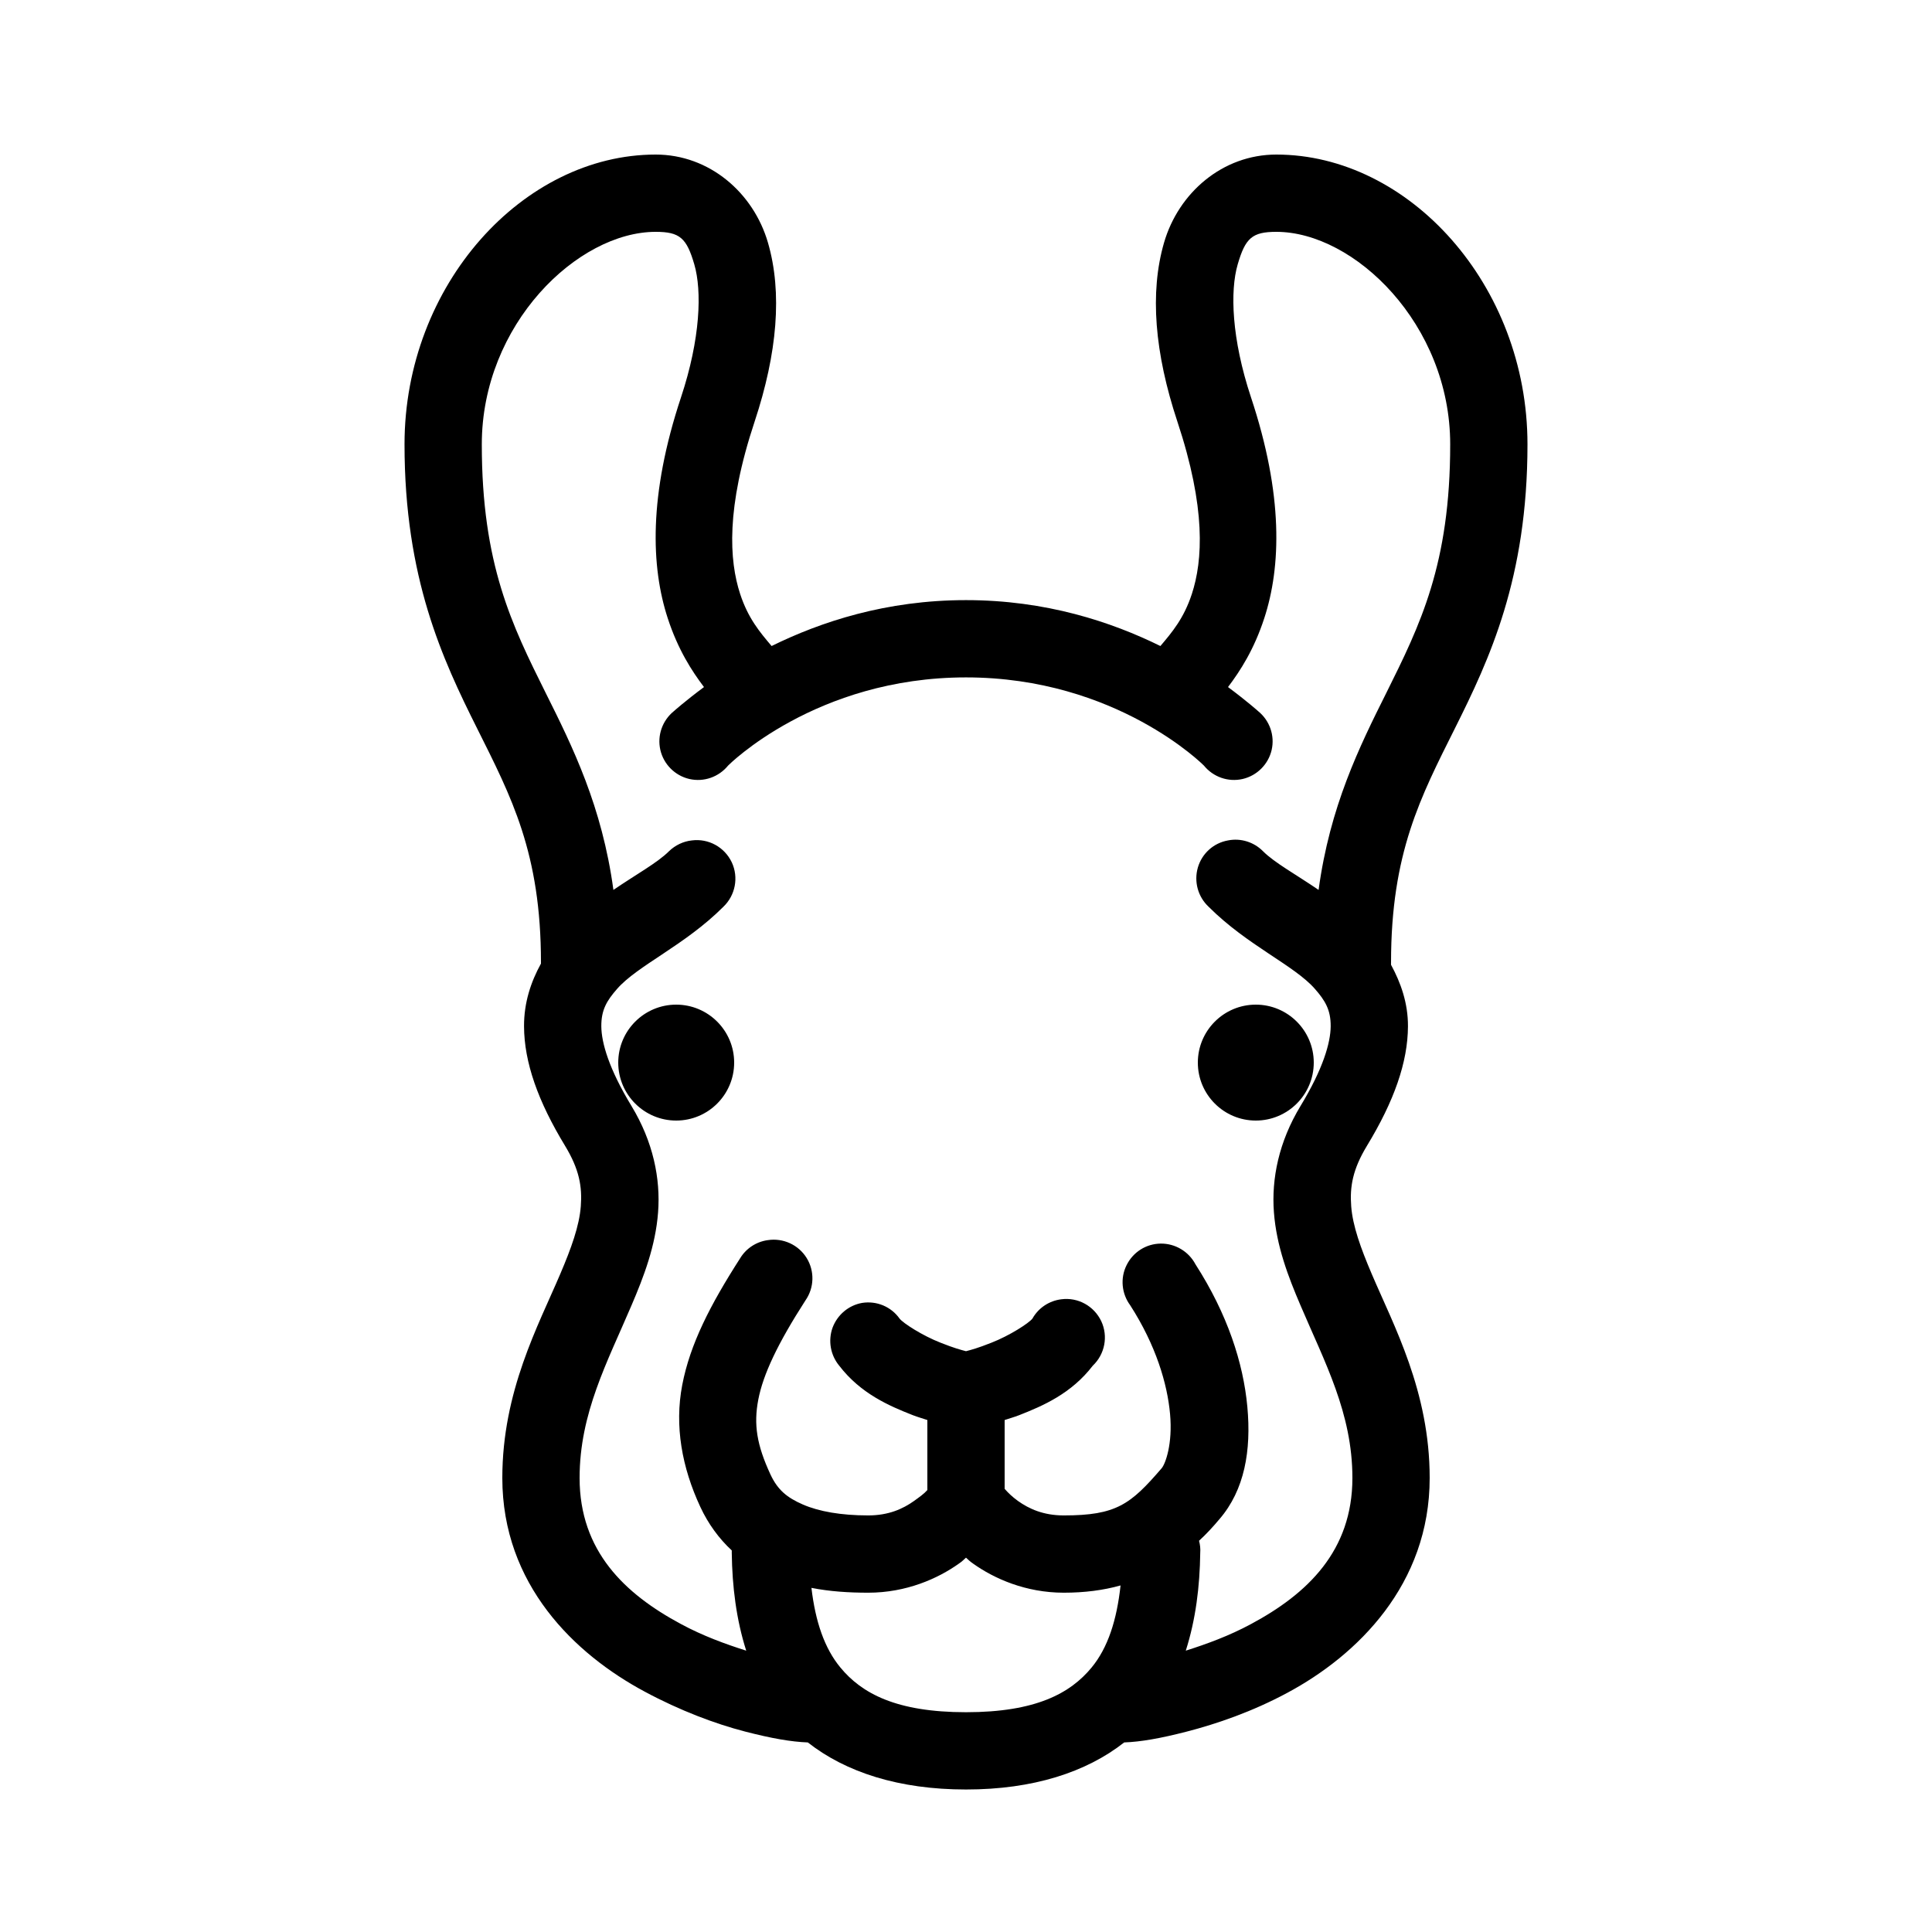 <svg xmlns="http://www.w3.org/2000/svg"  viewBox="0 0 50 50" width="250px" height="250px"><path d="M 16.969 4 C 13.543 4 10.469 7.367 10.469 11.5 C 10.469 14.961 11.453 17.062 12.344 18.844 C 13.234 20.625 14 22.074 14 24.906 C 14 24.918 14 24.926 14 24.938 C 13.742 25.406 13.559 25.945 13.562 26.562 C 13.566 27.492 13.922 28.5 14.625 29.656 C 14.992 30.262 15.07 30.711 15.031 31.219 C 14.992 31.727 14.785 32.301 14.5 32.969 C 13.93 34.309 13 36.008 13 38.25 C 13 41.008 14.871 42.809 16.688 43.781 C 17.598 44.27 18.512 44.613 19.281 44.812 C 19.977 44.992 20.48 45.078 20.906 45.094 C 21.891 45.867 23.266 46.312 25 46.312 C 26.734 46.312 28.109 45.867 29.094 45.094 C 29.52 45.078 30.023 44.992 30.719 44.812 C 31.488 44.613 32.402 44.301 33.312 43.812 C 35.129 42.84 37 41.008 37 38.25 C 37 36.008 36.07 34.309 35.5 32.969 C 35.215 32.301 35.008 31.727 34.969 31.219 C 34.93 30.711 35.008 30.262 35.375 29.656 C 36.078 28.5 36.434 27.492 36.438 26.562 C 36.441 25.957 36.25 25.43 36 24.969 C 36 24.957 36 24.949 36 24.938 C 35.996 24.93 36.004 24.914 36 24.906 C 36 22.074 36.766 20.625 37.656 18.844 C 38.547 17.062 39.531 14.961 39.531 11.5 C 39.531 7.367 36.457 4 33.031 4 C 31.641 4 30.5 4.988 30.125 6.281 C 29.75 7.574 29.883 9.137 30.469 10.906 C 31.215 13.152 31.129 14.504 30.844 15.375 C 30.637 16.004 30.336 16.359 30.031 16.719 C 28.762 16.094 27.07 15.531 25 15.531 C 22.93 15.531 21.238 16.094 19.969 16.719 C 19.664 16.359 19.363 16.004 19.156 15.375 C 18.871 14.504 18.785 13.152 19.531 10.906 C 20.117 9.137 20.25 7.574 19.875 6.281 C 19.5 4.988 18.359 4 16.969 4 Z M 16.969 6 C 17.594 6 17.77 6.16 17.969 6.844 C 18.168 7.527 18.129 8.762 17.625 10.281 C 16.781 12.82 16.848 14.676 17.281 16 C 17.547 16.816 17.906 17.367 18.219 17.781 C 17.73 18.145 17.438 18.406 17.438 18.406 C 17.141 18.648 17.004 19.035 17.09 19.41 C 17.176 19.781 17.469 20.074 17.84 20.16 C 18.215 20.246 18.602 20.109 18.844 19.812 C 18.844 19.812 21.105 17.531 25 17.531 C 28.895 17.531 31.156 19.812 31.156 19.812 C 31.398 20.109 31.785 20.246 32.16 20.16 C 32.531 20.074 32.824 19.781 32.91 19.41 C 32.996 19.035 32.859 18.648 32.562 18.406 C 32.562 18.406 32.27 18.145 31.781 17.781 C 32.094 17.367 32.453 16.816 32.719 16 C 33.152 14.676 33.219 12.82 32.375 10.281 C 31.871 8.762 31.832 7.527 32.031 6.844 C 32.23 6.16 32.406 6 33.031 6 C 35.047 6 37.531 8.391 37.531 11.5 C 37.531 14.602 36.754 16.172 35.875 17.938 C 35.18 19.328 34.418 20.871 34.125 23.031 C 33.543 22.633 32.984 22.328 32.688 22.031 C 32.453 21.793 32.113 21.684 31.781 21.75 C 31.406 21.816 31.105 22.09 31 22.453 C 30.895 22.82 31.004 23.211 31.281 23.469 C 32.281 24.469 33.5 24.984 34.031 25.594 C 34.297 25.898 34.441 26.137 34.438 26.562 C 34.434 26.988 34.242 27.66 33.656 28.625 C 33.098 29.547 32.902 30.5 32.969 31.375 C 33.035 32.25 33.34 33.043 33.656 33.781 C 34.285 35.258 35 36.574 35 38.25 C 35 40.141 33.832 41.25 32.375 42.031 C 31.809 42.336 31.23 42.547 30.688 42.719 C 30.945 41.914 31.051 41.059 31.062 40.188 C 31.07 40.082 31.059 39.977 31.031 39.875 C 31.223 39.699 31.391 39.516 31.562 39.312 C 32.207 38.562 32.387 37.543 32.281 36.406 C 32.176 35.27 31.766 34.008 30.938 32.719 C 30.762 32.387 30.414 32.18 30.039 32.184 C 29.664 32.188 29.324 32.402 29.156 32.742 C 28.988 33.078 29.027 33.48 29.25 33.781 C 29.918 34.82 30.211 35.816 30.281 36.594 C 30.352 37.371 30.16 37.887 30.062 38 C 29.258 38.934 28.891 39.219 27.531 39.219 C 27 39.219 26.629 39.047 26.344 38.844 C 26.188 38.73 26.094 38.637 26 38.531 L 26 36.75 C 26.129 36.707 26.23 36.68 26.375 36.625 C 26.992 36.383 27.727 36.066 28.281 35.344 C 28.594 35.047 28.684 34.582 28.5 34.191 C 28.312 33.797 27.898 33.57 27.469 33.625 C 27.152 33.664 26.875 33.848 26.719 34.125 C 26.629 34.242 26.129 34.566 25.656 34.75 C 25.301 34.891 25.133 34.934 25 34.969 C 24.867 34.934 24.699 34.891 24.344 34.75 C 23.871 34.566 23.371 34.242 23.281 34.125 C 23.062 33.816 22.688 33.66 22.312 33.719 C 21.961 33.781 21.672 34.027 21.547 34.359 C 21.426 34.695 21.492 35.07 21.719 35.344 C 22.273 36.066 23.008 36.383 23.625 36.625 C 23.77 36.68 23.871 36.707 24 36.75 L 24 38.562 C 23.914 38.66 23.797 38.742 23.656 38.844 C 23.371 39.047 23 39.219 22.469 39.219 C 21.766 39.219 21.195 39.117 20.781 38.938 C 20.367 38.758 20.125 38.559 19.938 38.156 C 19.586 37.395 19.5 36.867 19.625 36.219 C 19.75 35.57 20.125 34.773 20.844 33.656 C 21.074 33.328 21.086 32.895 20.875 32.555 C 20.664 32.215 20.27 32.035 19.875 32.094 C 19.578 32.133 19.312 32.305 19.156 32.562 C 18.379 33.773 17.859 34.785 17.656 35.844 C 17.453 36.902 17.648 37.977 18.125 39 C 18.328 39.438 18.609 39.82 18.938 40.125 C 18.938 40.145 18.938 40.168 18.938 40.188 C 18.949 41.059 19.055 41.914 19.312 42.719 C 18.77 42.547 18.191 42.336 17.625 42.031 C 16.168 41.25 15 40.141 15 38.25 C 15 36.574 15.715 35.258 16.344 33.781 C 16.66 33.043 16.965 32.25 17.031 31.375 C 17.098 30.5 16.902 29.547 16.344 28.625 C 15.758 27.66 15.566 26.988 15.562 26.562 C 15.559 26.137 15.703 25.898 15.969 25.594 C 16.5 24.984 17.719 24.469 18.719 23.469 C 19.031 23.172 19.121 22.707 18.938 22.316 C 18.75 21.922 18.336 21.695 17.906 21.75 C 17.684 21.773 17.473 21.875 17.312 22.031 C 17.016 22.328 16.457 22.633 15.875 23.031 C 15.582 20.871 14.82 19.328 14.125 17.938 C 13.246 16.172 12.469 14.602 12.469 11.5 C 12.469 8.391 14.953 6 16.969 6 Z M 17.5 26 C 16.672 26 16 26.672 16 27.5 C 16 28.328 16.672 29 17.5 29 C 18.328 29 19 28.328 19 27.5 C 19 26.672 18.328 26 17.5 26 Z M 32.5 26 C 31.672 26 31 26.672 31 27.5 C 31 28.328 31.672 29 32.5 29 C 33.328 29 34 28.328 34 27.5 C 34 26.672 33.328 26 32.5 26 Z M 25 40.312 C 25.09 40.391 25.082 40.395 25.188 40.469 C 25.727 40.852 26.543 41.219 27.531 41.219 C 28.066 41.219 28.555 41.156 29 41.031 C 28.902 41.93 28.672 42.645 28.25 43.156 C 27.699 43.824 26.805 44.312 25 44.312 C 23.195 44.312 22.301 43.824 21.75 43.156 C 21.336 42.656 21.102 41.965 21 41.094 C 21.477 41.188 21.965 41.219 22.469 41.219 C 23.457 41.219 24.273 40.852 24.812 40.469 C 24.918 40.395 24.91 40.391 25 40.312 Z"/></svg>